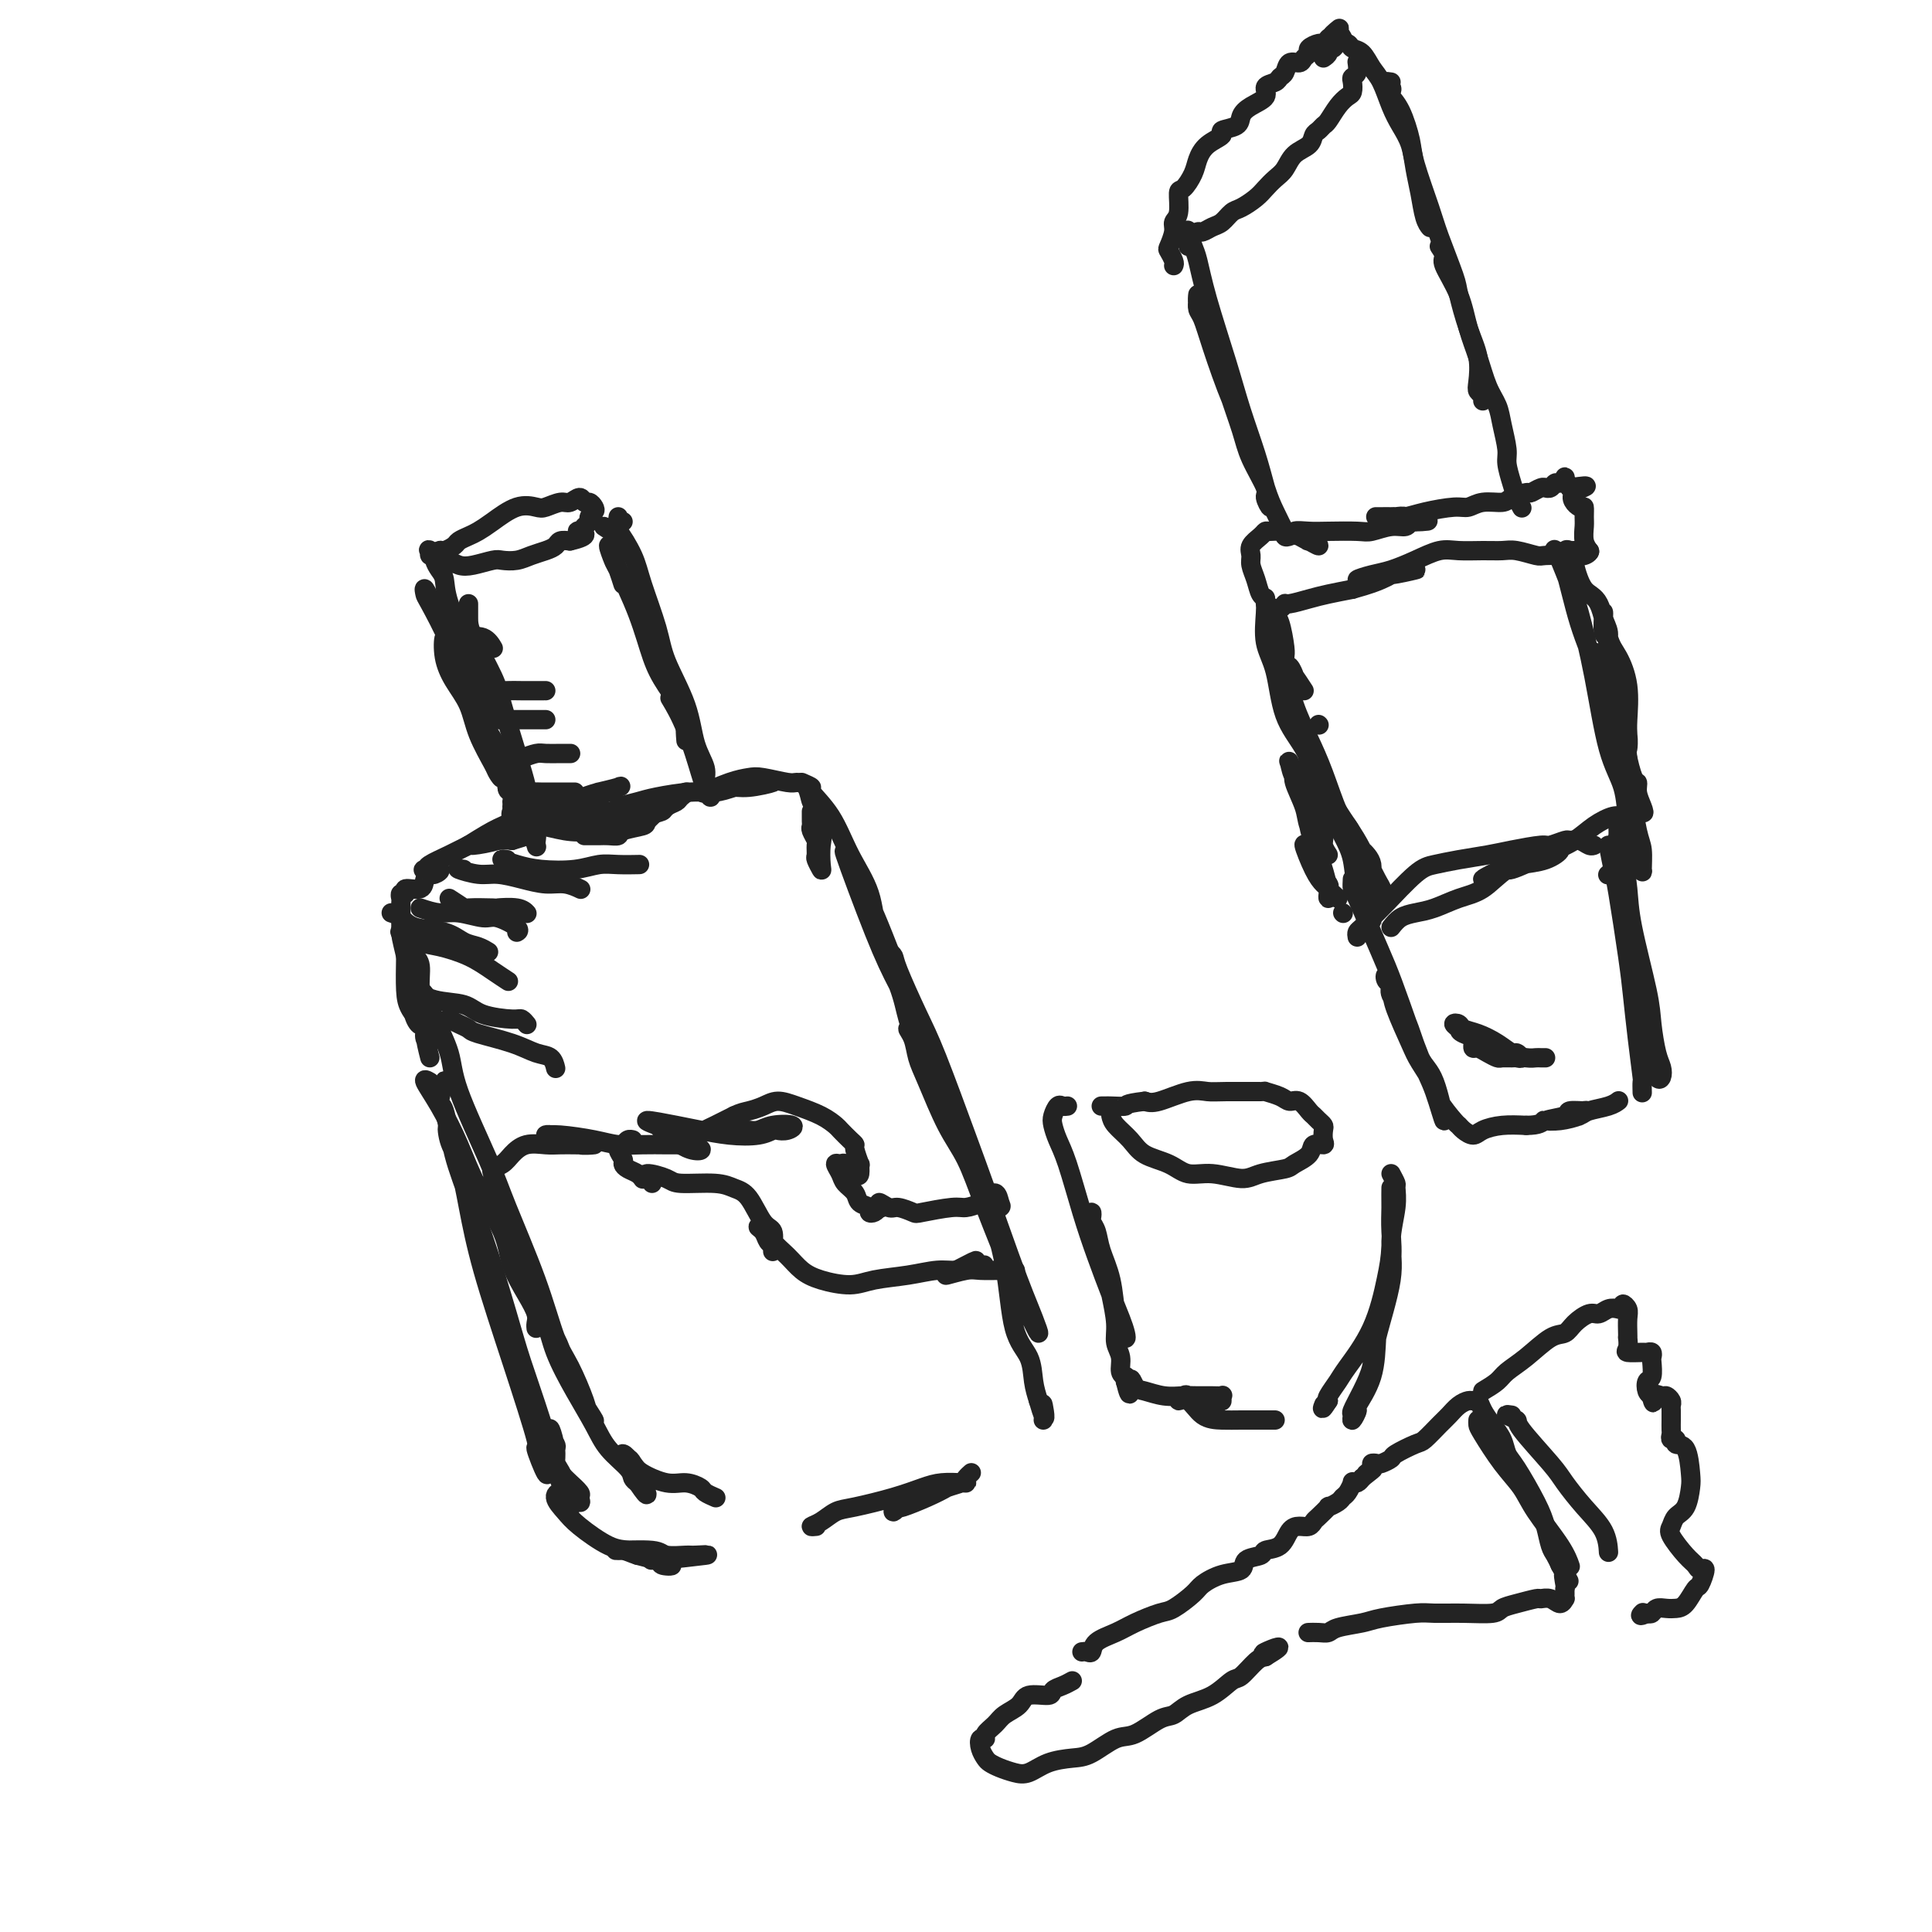 <svg viewBox='0 0 400 400' version='1.1' xmlns='http://www.w3.org/2000/svg' xmlns:xlink='http://www.w3.org/1999/xlink'><g fill='none' stroke='#232323' stroke-width='4' stroke-linecap='round' stroke-linejoin='round'><path d='M92,225c0.132,-0.874 0.265,-1.747 0,-1c-0.265,0.747 -0.926,3.116 -1,4c-0.074,0.884 0.440,0.283 1,2c0.560,1.717 1.165,5.753 2,9c0.835,3.247 1.901,5.705 4,12c2.099,6.295 5.230,16.428 7,23c1.770,6.572 2.179,9.583 3,13c0.821,3.417 2.056,7.239 3,10c0.944,2.761 1.598,4.461 2,6c0.402,1.539 0.550,2.917 0,2c-0.550,-0.917 -1.800,-4.128 -2,-5c-0.200,-0.872 0.648,0.595 0,-2c-0.648,-2.595 -2.793,-9.252 -5,-16c-2.207,-6.748 -4.474,-13.586 -6,-19c-1.526,-5.414 -2.309,-9.402 -3,-13c-0.691,-3.598 -1.289,-6.804 -2,-9c-0.711,-2.196 -1.537,-3.380 -2,-5c-0.463,-1.620 -0.565,-3.675 0,-2c0.565,1.675 1.796,7.080 3,11c1.204,3.920 2.381,6.354 4,11c1.619,4.646 3.680,11.503 5,16c1.320,4.497 1.898,6.632 3,10c1.102,3.368 2.727,7.968 4,12c1.273,4.032 2.195,7.496 3,10c0.805,2.504 1.492,4.050 2,5c0.508,0.950 0.837,1.306 1,2c0.163,0.694 0.159,1.725 0,1c-0.159,-0.725 -0.474,-3.207 -1,-5c-0.526,-1.793 -1.263,-2.896 -2,-4'/><path d='M115,303c-0.479,-2.035 -0.177,-2.624 0,-3c0.177,-0.376 0.229,-0.540 0,-1c-0.229,-0.460 -0.739,-1.218 -1,-2c-0.261,-0.782 -0.272,-1.589 0,-1c0.272,0.589 0.827,2.573 1,4c0.173,1.427 -0.037,2.298 0,3c0.037,0.702 0.321,1.234 1,2c0.679,0.766 1.754,1.766 2,2c0.246,0.234 -0.335,-0.299 0,0c0.335,0.299 1.587,1.430 2,2c0.413,0.570 -0.013,0.579 0,1c0.013,0.421 0.465,1.255 0,1c-0.465,-0.255 -1.846,-1.599 -3,-2c-1.154,-0.401 -2.079,0.140 -2,1c0.079,0.860 1.163,2.037 2,3c0.837,0.963 1.428,1.711 3,3c1.572,1.289 4.127,3.119 6,4c1.873,0.881 3.064,0.812 4,1c0.936,0.188 1.615,0.633 3,1c1.385,0.367 3.474,0.655 4,1c0.526,0.345 -0.512,0.747 0,1c0.512,0.253 2.575,0.358 2,0c-0.575,-0.358 -3.787,-1.179 -7,-2'/><path d='M132,322c-1.287,-0.386 -2.005,-0.850 -3,-1c-0.995,-0.150 -2.267,0.013 -1,0c1.267,-0.013 5.074,-0.201 7,0c1.926,0.201 1.971,0.790 3,1c1.029,0.210 3.041,0.042 4,0c0.959,-0.042 0.866,0.041 2,0c1.134,-0.041 3.494,-0.207 2,0c-1.494,0.207 -6.844,0.787 -9,1c-2.156,0.213 -1.119,0.057 -1,0c0.119,-0.057 -0.680,-0.016 -1,0c-0.320,0.016 -0.160,0.008 0,0'/><path d='M169,316c-0.576,0.057 -1.152,0.115 -1,0c0.152,-0.115 1.034,-0.401 2,-1c0.966,-0.599 2.018,-1.509 3,-2c0.982,-0.491 1.895,-0.562 4,-1c2.105,-0.438 5.403,-1.241 8,-2c2.597,-0.759 4.493,-1.472 6,-2c1.507,-0.528 2.623,-0.871 4,-1c1.377,-0.129 3.014,-0.043 4,0c0.986,0.043 1.322,0.043 1,0c-0.322,-0.043 -1.302,-0.131 -2,0c-0.698,0.131 -1.114,0.479 -2,1c-0.886,0.521 -2.241,1.216 -4,2c-1.759,0.784 -3.921,1.658 -5,2c-1.079,0.342 -1.073,0.153 -1,0c0.073,-0.153 0.214,-0.268 0,0c-0.214,0.268 -0.783,0.920 -1,1c-0.217,0.080 -0.084,-0.412 1,-1c1.084,-0.588 3.117,-1.272 5,-2c1.883,-0.728 3.615,-1.502 5,-2c1.385,-0.498 2.423,-0.721 3,-1c0.577,-0.279 0.694,-0.614 1,-1c0.306,-0.386 0.802,-0.825 1,-1c0.198,-0.175 0.099,-0.088 0,0'/><path d='M184,197c0.410,0.313 0.819,0.626 1,1c0.181,0.374 0.132,0.808 1,3c0.868,2.192 2.651,6.142 4,9c1.349,2.858 2.262,4.623 4,9c1.738,4.377 4.300,11.366 6,16c1.700,4.634 2.538,6.913 4,11c1.462,4.087 3.549,9.984 5,14c1.451,4.016 2.267,6.152 3,8c0.733,1.848 1.382,3.407 2,5c0.618,1.593 1.205,3.218 1,3c-0.205,-0.218 -1.201,-2.280 -2,-4c-0.799,-1.720 -1.400,-3.100 -3,-7c-1.600,-3.900 -4.197,-10.321 -6,-15c-1.803,-4.679 -2.811,-7.616 -4,-10c-1.189,-2.384 -2.559,-4.213 -4,-7c-1.441,-2.787 -2.953,-6.531 -4,-9c-1.047,-2.469 -1.629,-3.663 -2,-5c-0.371,-1.337 -0.532,-2.816 -1,-4c-0.468,-1.184 -1.242,-2.074 -1,-2c0.242,0.074 1.502,1.112 2,2c0.498,0.888 0.235,1.627 1,3c0.765,1.373 2.560,3.382 4,6c1.440,2.618 2.526,5.847 4,10c1.474,4.153 3.337,9.230 5,14c1.663,4.770 3.128,9.234 4,14c0.872,4.766 1.151,9.834 2,13c0.849,3.166 2.267,4.429 3,6c0.733,1.571 0.781,3.449 1,5c0.219,1.551 0.610,2.776 1,4'/><path d='M215,290c1.928,6.619 1.249,2.166 1,1c-0.249,-1.166 -0.067,0.955 0,2c0.067,1.045 0.019,1.013 0,1c-0.019,-0.013 -0.010,-0.006 0,0'/><path d='M89,219c-0.455,-1.775 -0.910,-3.550 -1,-5c-0.090,-1.450 0.186,-2.574 0,-4c-0.186,-1.426 -0.835,-3.154 -1,-5c-0.165,-1.846 0.152,-3.811 0,-5c-0.152,-1.189 -0.773,-1.603 -1,-2c-0.227,-0.397 -0.058,-0.779 0,-1c0.058,-0.221 0.006,-0.281 0,0c-0.006,0.281 0.036,0.904 0,2c-0.036,1.096 -0.149,2.665 0,4c0.149,1.335 0.558,2.437 1,4c0.442,1.563 0.915,3.586 1,5c0.085,1.414 -0.218,2.220 0,3c0.218,0.780 0.959,1.534 1,1c0.041,-0.534 -0.617,-2.357 -1,-4c-0.383,-1.643 -0.491,-3.105 -1,-5c-0.509,-1.895 -1.419,-4.224 -2,-6c-0.581,-1.776 -0.833,-2.998 -1,-4c-0.167,-1.002 -0.249,-1.783 0,-1c0.249,0.783 0.831,3.129 1,5c0.169,1.871 -0.074,3.266 0,5c0.074,1.734 0.465,3.807 1,5c0.535,1.193 1.216,1.505 1,1c-0.216,-0.505 -1.327,-1.828 -2,-3c-0.673,-1.172 -0.906,-2.192 -1,-4c-0.094,-1.808 -0.047,-4.404 0,-7'/><path d='M84,198c-1.000,-4.208 -1.000,-4.226 -1,-5c-0.000,-0.774 -0.001,-2.302 0,-3c0.001,-0.698 0.005,-0.564 0,-1c-0.005,-0.436 -0.018,-1.442 0,-2c0.018,-0.558 0.068,-0.670 0,-1c-0.068,-0.330 -0.254,-0.880 0,-1c0.254,-0.120 0.947,0.188 1,0c0.053,-0.188 -0.534,-0.872 0,-1c0.534,-0.128 2.188,0.302 3,0c0.812,-0.302 0.781,-1.335 1,-2c0.219,-0.665 0.689,-0.962 1,-1c0.311,-0.038 0.462,0.184 1,0c0.538,-0.184 1.461,-0.773 1,-1c-0.461,-0.227 -2.308,-0.093 -3,0c-0.692,0.093 -0.228,0.145 0,0c0.228,-0.145 0.222,-0.486 1,-1c0.778,-0.514 2.340,-1.199 4,-2c1.660,-0.801 3.416,-1.717 4,-2c0.584,-0.283 -0.006,0.067 1,0c1.006,-0.067 3.607,-0.551 5,-1c1.393,-0.449 1.580,-0.863 2,-1c0.420,-0.137 1.075,0.001 2,0c0.925,-0.001 2.122,-0.143 2,0c-0.122,0.143 -1.561,0.572 -3,1'/><path d='M106,174c0.528,-0.162 -2.652,-0.068 -4,0c-1.348,0.068 -0.866,0.108 -1,0c-0.134,-0.108 -0.885,-0.366 -2,0c-1.115,0.366 -2.593,1.357 -2,1c0.593,-0.357 3.258,-2.060 5,-3c1.742,-0.940 2.563,-1.116 4,-2c1.437,-0.884 3.492,-2.475 5,-3c1.508,-0.525 2.470,0.018 4,0c1.530,-0.018 3.628,-0.597 5,-1c1.372,-0.403 2.018,-0.631 3,-1c0.982,-0.369 2.300,-0.880 3,-1c0.700,-0.120 0.783,0.149 1,0c0.217,-0.149 0.570,-0.717 1,-1c0.430,-0.283 0.939,-0.283 0,0c-0.939,0.283 -3.326,0.847 -4,1c-0.674,0.153 0.367,-0.106 0,0c-0.367,0.106 -2.140,0.578 -3,1c-0.860,0.422 -0.808,0.793 -1,1c-0.192,0.207 -0.629,0.248 0,0c0.629,-0.248 2.322,-0.785 3,-1c0.678,-0.215 0.339,-0.107 0,0'/><path d='M128,167c1.416,-0.341 2.832,-0.683 4,-1c1.168,-0.317 2.089,-0.611 4,-1c1.911,-0.389 4.814,-0.875 7,-1c2.186,-0.125 3.655,0.109 5,0c1.345,-0.109 2.565,-0.561 4,-1c1.435,-0.439 3.083,-0.865 4,-1c0.917,-0.135 1.101,0.020 2,0c0.899,-0.020 2.511,-0.216 2,0c-0.511,0.216 -3.146,0.844 -5,1c-1.854,0.156 -2.926,-0.161 -4,0c-1.074,0.161 -2.149,0.800 -3,1c-0.851,0.200 -1.479,-0.038 -2,0c-0.521,0.038 -0.935,0.354 0,0c0.935,-0.354 3.219,-1.377 5,-2c1.781,-0.623 3.058,-0.846 4,-1c0.942,-0.154 1.548,-0.240 3,0c1.452,0.240 3.751,0.808 5,1c1.249,0.192 1.448,0.010 2,0c0.552,-0.010 1.457,0.152 2,1c0.543,0.848 0.723,2.382 1,3c0.277,0.618 0.651,0.319 1,1c0.349,0.681 0.675,2.340 1,4'/><path d='M170,171c0.468,1.925 0.140,2.738 0,4c-0.140,1.262 -0.090,2.972 0,4c0.090,1.028 0.221,1.373 0,1c-0.221,-0.373 -0.795,-1.466 -1,-2c-0.205,-0.534 -0.041,-0.510 0,-1c0.041,-0.490 -0.042,-1.493 0,-2c0.042,-0.507 0.207,-0.517 0,-1c-0.207,-0.483 -0.788,-1.440 -1,-2c-0.212,-0.560 -0.057,-0.725 0,-1c0.057,-0.275 0.015,-0.661 0,-1c-0.015,-0.339 -0.004,-0.630 0,-1c0.004,-0.370 0.001,-0.820 0,-1c-0.001,-0.180 -0.001,-0.090 0,0'/><path d='M166,162c0.942,0.410 1.885,0.819 2,1c0.115,0.181 -0.596,0.133 0,1c0.596,0.867 2.499,2.649 4,5c1.501,2.351 2.600,5.271 4,8c1.400,2.729 3.100,5.267 4,8c0.900,2.733 1.002,5.663 2,9c0.998,3.337 2.894,7.082 4,10c1.106,2.918 1.421,5.007 2,7c0.579,1.993 1.420,3.888 2,5c0.580,1.112 0.898,1.439 1,2c0.102,0.561 -0.014,1.355 0,1c0.014,-0.355 0.156,-1.857 0,-3c-0.156,-1.143 -0.610,-1.925 -1,-3c-0.390,-1.075 -0.716,-2.443 -2,-6c-1.284,-3.557 -3.527,-9.305 -5,-13c-1.473,-3.695 -2.177,-5.339 -3,-7c-0.823,-1.661 -1.765,-3.339 -3,-6c-1.235,-2.661 -2.765,-6.305 -2,-4c0.765,2.305 3.823,10.558 6,16c2.177,5.442 3.473,8.074 5,11c1.527,2.926 3.286,6.145 5,10c1.714,3.855 3.385,8.346 4,10c0.615,1.654 0.176,0.473 0,0c-0.176,-0.473 -0.088,-0.236 0,0'/><path d='M106,170c-0.174,-0.896 -0.347,-1.792 0,-2c0.347,-0.208 1.215,0.271 2,1c0.785,0.729 1.486,1.708 2,2c0.514,0.292 0.839,-0.102 2,0c1.161,0.102 3.157,0.700 5,1c1.843,0.300 3.534,0.302 5,0c1.466,-0.302 2.706,-0.907 4,-1c1.294,-0.093 2.641,0.326 4,0c1.359,-0.326 2.730,-1.396 4,-2c1.270,-0.604 2.439,-0.742 3,-1c0.561,-0.258 0.514,-0.637 1,-1c0.486,-0.363 1.504,-0.710 2,-1c0.496,-0.290 0.469,-0.524 1,-1c0.531,-0.476 1.621,-1.196 1,-1c-0.621,0.196 -2.954,1.306 -4,2c-1.046,0.694 -0.804,0.970 -1,1c-0.196,0.030 -0.828,-0.188 -2,0c-1.172,0.188 -2.882,0.782 -4,1c-1.118,0.218 -1.642,0.061 -3,0c-1.358,-0.061 -3.550,-0.027 -5,0c-1.450,0.027 -2.160,0.046 -3,0c-0.840,-0.046 -1.812,-0.156 -3,0c-1.188,0.156 -2.594,0.578 -4,1'/><path d='M113,169c-4.652,1.016 -1.783,1.056 -1,1c0.783,-0.056 -0.520,-0.207 -1,0c-0.480,0.207 -0.137,0.774 0,1c0.137,0.226 0.069,0.113 0,0'/><path d='M121,173c0.241,-0.002 0.481,-0.003 1,0c0.519,0.003 1.316,0.012 2,0c0.684,-0.012 1.253,-0.044 2,0c0.747,0.044 1.671,0.163 2,0c0.329,-0.163 0.063,-0.608 1,-1c0.937,-0.392 3.077,-0.731 4,-1c0.923,-0.269 0.628,-0.467 1,-1c0.372,-0.533 1.410,-1.400 2,-2c0.590,-0.600 0.733,-0.931 1,-1c0.267,-0.069 0.659,0.126 1,0c0.341,-0.126 0.630,-0.572 1,-1c0.370,-0.428 0.820,-0.836 1,-1c0.180,-0.164 0.090,-0.082 0,0'/><path d='M106,167c0.000,0.000 0.100,0.100 0.1,0.1'/><path d='M106,166c0.193,-0.966 0.386,-1.932 0,-3c-0.386,-1.068 -1.350,-2.238 -2,-4c-0.650,-1.762 -0.987,-4.115 -2,-6c-1.013,-1.885 -2.704,-3.303 -4,-6c-1.296,-2.697 -2.199,-6.673 -3,-9c-0.801,-2.327 -1.501,-3.005 -2,-4c-0.499,-0.995 -0.798,-2.306 -1,-2c-0.202,0.306 -0.306,2.229 0,4c0.306,1.771 1.023,3.391 2,5c0.977,1.609 2.214,3.209 3,5c0.786,1.791 1.121,3.773 2,6c0.879,2.227 2.301,4.699 3,6c0.699,1.301 0.676,1.431 1,2c0.324,0.569 0.995,1.575 1,1c0.005,-0.575 -0.658,-2.733 -1,-3c-0.342,-0.267 -0.365,1.357 -1,0c-0.635,-1.357 -1.883,-5.697 -3,-9c-1.117,-3.303 -2.105,-5.571 -3,-8c-0.895,-2.429 -1.699,-5.018 -3,-8c-1.301,-2.982 -3.101,-6.357 -4,-8c-0.899,-1.643 -0.897,-1.556 -1,-2c-0.103,-0.444 -0.309,-1.420 0,-1c0.309,0.420 1.134,2.236 2,4c0.866,1.764 1.771,3.475 3,6c1.229,2.525 2.780,5.864 4,8c1.220,2.136 2.110,3.068 3,4'/><path d='M100,144c1.788,3.622 0.258,1.677 0,1c-0.258,-0.677 0.755,-0.086 1,0c0.245,0.086 -0.277,-0.333 -1,-2c-0.723,-1.667 -1.648,-4.583 -3,-8c-1.352,-3.417 -3.132,-7.336 -4,-10c-0.868,-2.664 -0.825,-4.072 -1,-5c-0.175,-0.928 -0.568,-1.377 -1,-2c-0.432,-0.623 -0.903,-1.422 -1,-2c-0.097,-0.578 0.180,-0.937 0,-1c-0.180,-0.063 -0.818,0.169 -1,0c-0.182,-0.169 0.093,-0.740 0,-1c-0.093,-0.260 -0.555,-0.210 0,0c0.555,0.210 2.128,0.579 3,1c0.872,0.421 1.042,0.894 1,1c-0.042,0.106 -0.297,-0.154 0,0c0.297,0.154 1.146,0.721 2,1c0.854,0.279 1.712,0.268 3,0c1.288,-0.268 3.006,-0.793 4,-1c0.994,-0.207 1.264,-0.097 2,0c0.736,0.097 1.937,0.180 3,0c1.063,-0.180 1.989,-0.623 3,-1c1.011,-0.377 2.106,-0.689 3,-1c0.894,-0.311 1.587,-0.622 2,-1c0.413,-0.378 0.547,-0.822 1,-1c0.453,-0.178 1.227,-0.089 2,0'/><path d='M118,112c4.796,-1.085 2.787,-1.796 2,-2c-0.787,-0.204 -0.351,0.100 0,0c0.351,-0.100 0.617,-0.604 1,-1c0.383,-0.396 0.884,-0.685 1,-1c0.116,-0.315 -0.154,-0.658 0,-1c0.154,-0.342 0.733,-0.685 1,-1c0.267,-0.315 0.223,-0.602 0,-1c-0.223,-0.398 -0.625,-0.906 -1,-1c-0.375,-0.094 -0.723,0.227 -1,0c-0.277,-0.227 -0.481,-1.002 -1,-1c-0.519,0.002 -1.351,0.783 -2,1c-0.649,0.217 -1.115,-0.128 -2,0c-0.885,0.128 -2.191,0.731 -3,1c-0.809,0.269 -1.123,0.205 -2,0c-0.877,-0.205 -2.319,-0.549 -4,0c-1.681,0.549 -3.601,1.992 -5,3c-1.399,1.008 -2.277,1.581 -3,2c-0.723,0.419 -1.293,0.686 -2,1c-0.707,0.314 -1.552,0.676 -2,1c-0.448,0.324 -0.498,0.609 -1,1c-0.502,0.391 -1.454,0.888 -2,1c-0.546,0.112 -0.685,-0.162 -1,0c-0.315,0.162 -0.804,0.761 -1,1c-0.196,0.239 -0.098,0.120 0,0'/><path d='M129,108c-0.422,0.111 -0.844,0.222 -1,0c-0.156,-0.222 -0.044,-0.778 0,-1c0.044,-0.222 0.022,-0.111 0,0'/><path d='M125,109c0.813,0.542 1.626,1.084 2,1c0.374,-0.084 0.311,-0.796 1,0c0.689,0.796 2.132,3.098 3,5c0.868,1.902 1.163,3.404 2,6c0.837,2.596 2.218,6.288 3,9c0.782,2.712 0.965,4.445 2,7c1.035,2.555 2.922,5.930 4,9c1.078,3.070 1.347,5.833 2,8c0.653,2.167 1.688,3.737 2,5c0.312,1.263 -0.100,2.219 0,3c0.100,0.781 0.712,1.386 1,2c0.288,0.614 0.252,1.235 0,1c-0.252,-0.235 -0.719,-1.328 -1,-2c-0.281,-0.672 -0.374,-0.922 -1,-3c-0.626,-2.078 -1.784,-5.982 -3,-9c-1.216,-3.018 -2.490,-5.148 -3,-6c-0.510,-0.852 -0.255,-0.426 0,0'/><path d='M129,121c-0.299,-0.944 -0.598,-1.888 -1,-3c-0.402,-1.112 -0.906,-2.392 -1,-3c-0.094,-0.608 0.222,-0.543 0,-1c-0.222,-0.457 -0.982,-1.435 -1,-1c-0.018,0.435 0.706,2.284 1,3c0.294,0.716 0.157,0.301 1,2c0.843,1.699 2.667,5.514 4,9c1.333,3.486 2.175,6.644 3,9c0.825,2.356 1.633,3.910 3,6c1.367,2.090 3.294,4.715 4,6c0.706,1.285 0.190,1.231 0,2c-0.190,0.769 -0.054,2.363 0,3c0.054,0.637 0.027,0.319 0,0'/><path d='M97,125c-0.003,1.027 -0.005,2.055 0,3c0.005,0.945 0.019,1.809 1,4c0.981,2.191 2.931,5.709 4,8c1.069,2.291 1.257,3.355 2,6c0.743,2.645 2.042,6.869 3,10c0.958,3.131 1.577,5.168 2,7c0.423,1.832 0.650,3.460 1,5c0.350,1.540 0.823,2.992 1,4c0.177,1.008 0.058,1.572 0,2c-0.058,0.428 -0.057,0.718 0,1c0.057,0.282 0.169,0.554 0,0c-0.169,-0.554 -0.619,-1.934 -1,-3c-0.381,-1.066 -0.695,-1.818 -1,-3c-0.305,-1.182 -0.603,-2.793 -1,-4c-0.397,-1.207 -0.892,-2.009 -1,-3c-0.108,-0.991 0.172,-2.172 0,-3c-0.172,-0.828 -0.795,-1.305 -1,-1c-0.205,0.305 0.010,1.392 0,2c-0.010,0.608 -0.245,0.737 0,2c0.245,1.263 0.969,3.659 2,5c1.031,1.341 2.368,1.626 3,2c0.632,0.374 0.558,0.836 1,1c0.442,0.164 1.400,0.030 3,0c1.600,-0.030 3.841,0.043 5,0c1.159,-0.043 1.235,-0.204 2,0c0.765,0.204 2.219,0.773 3,1c0.781,0.227 0.891,0.114 1,0'/><path d='M126,171c2.500,0.333 1.250,0.167 0,0'/><path d='M105,163c0.000,0.000 0.100,0.100 0.1,0.1'/><path d='M105,163c0.012,0.423 0.024,0.845 1,1c0.976,0.155 2.917,0.041 4,0c1.083,-0.041 1.310,-0.011 2,0c0.690,0.011 1.845,0.003 3,0c1.155,-0.003 2.311,-0.001 3,0c0.689,0.001 0.911,0.000 1,0c0.089,-0.000 0.044,-0.000 0,0'/><path d='M108,157c1.116,-0.423 2.233,-0.845 3,-1c0.767,-0.155 1.185,-0.041 2,0c0.815,0.041 2.027,0.011 3,0c0.973,-0.011 1.707,-0.003 2,0c0.293,0.003 0.147,0.002 0,0'/><path d='M100,149c1.610,0.000 3.220,0.000 4,0c0.780,0.000 0.731,0.000 2,0c1.269,0.000 3.856,0.000 5,0c1.144,0.000 0.847,0.000 1,0c0.153,0.000 0.758,0.000 1,0c0.242,0.000 0.121,0.000 0,0'/><path d='M100,142c0.566,0.423 1.132,0.845 2,1c0.868,0.155 2.036,0.041 3,0c0.964,-0.041 1.722,-0.011 3,0c1.278,0.011 3.075,0.003 4,0c0.925,-0.003 0.979,-0.001 1,0c0.021,0.001 0.011,0.000 0,0'/><path d='M98,132c-0.702,0.060 -1.405,0.119 -1,0c0.405,-0.119 1.917,-0.417 3,0c1.083,0.417 1.738,1.548 2,2c0.262,0.452 0.131,0.226 0,0'/><path d='M89,224c-0.663,-0.380 -1.327,-0.761 -1,0c0.327,0.761 1.644,2.662 3,5c1.356,2.338 2.751,5.111 4,8c1.249,2.889 2.353,5.894 4,9c1.647,3.106 3.839,6.313 5,9c1.161,2.687 1.292,4.853 2,7c0.708,2.147 1.994,4.274 3,6c1.006,1.726 1.734,3.050 2,4c0.266,0.950 0.072,1.525 0,2c-0.072,0.475 -0.020,0.850 0,1c0.020,0.150 0.010,0.075 0,0'/><path d='M88,206c0.523,1.464 1.046,2.928 2,5c0.954,2.072 2.338,4.751 3,7c0.662,2.249 0.603,4.068 2,8c1.397,3.932 4.249,9.976 6,14c1.751,4.024 2.399,6.026 4,10c1.601,3.974 4.154,9.918 6,15c1.846,5.082 2.984,9.302 4,12c1.016,2.698 1.910,3.873 3,6c1.090,2.127 2.377,5.206 3,7c0.623,1.794 0.583,2.302 1,3c0.417,0.698 1.293,1.585 1,1c-0.293,-0.585 -1.753,-2.642 -3,-5c-1.247,-2.358 -2.281,-5.015 -3,-7c-0.719,-1.985 -1.123,-3.297 -2,-5c-0.877,-1.703 -2.229,-3.798 -3,-5c-0.771,-1.202 -0.962,-1.511 -1,-2c-0.038,-0.489 0.078,-1.158 0,-1c-0.078,0.158 -0.351,1.143 0,2c0.351,0.857 1.327,1.586 2,3c0.673,1.414 1.042,3.513 2,6c0.958,2.487 2.505,5.363 4,8c1.495,2.637 2.939,5.035 4,7c1.061,1.965 1.738,3.496 3,5c1.262,1.504 3.109,2.982 4,4c0.891,1.018 0.826,1.577 1,2c0.174,0.423 0.587,0.712 1,1'/><path d='M132,307c2.965,4.402 1.879,1.906 1,0c-0.879,-1.906 -1.549,-3.223 -2,-4c-0.451,-0.777 -0.681,-1.016 -1,-1c-0.319,0.016 -0.725,0.285 -1,0c-0.275,-0.285 -0.419,-1.125 0,-1c0.419,0.125 1.401,1.213 2,2c0.599,0.787 0.814,1.271 2,2c1.186,0.729 3.345,1.702 5,2c1.655,0.298 2.808,-0.077 4,0c1.192,0.077 2.423,0.608 3,1c0.577,0.392 0.502,0.644 1,1c0.498,0.356 1.571,0.816 2,1c0.429,0.184 0.215,0.092 0,0'/><path d='M102,250c0.000,-0.356 0.001,-0.711 0,-1c-0.001,-0.289 -0.002,-0.511 0,-1c0.002,-0.489 0.007,-1.243 0,-2c-0.007,-0.757 -0.024,-1.515 0,-2c0.024,-0.485 0.091,-0.698 0,-1c-0.091,-0.302 -0.341,-0.694 0,-1c0.341,-0.306 1.273,-0.527 2,-1c0.727,-0.473 1.248,-1.199 2,-2c0.752,-0.801 1.733,-1.679 3,-2c1.267,-0.321 2.820,-0.086 4,0c1.180,0.086 1.989,0.024 3,0c1.011,-0.024 2.225,-0.010 3,0c0.775,0.010 1.112,0.017 2,0c0.888,-0.017 2.326,-0.056 2,0c-0.326,0.056 -2.415,0.207 -3,0c-0.585,-0.207 0.336,-0.773 0,-1c-0.336,-0.227 -1.927,-0.114 -3,0c-1.073,0.114 -1.628,0.229 -2,0c-0.372,-0.229 -0.562,-0.804 -1,-1c-0.438,-0.196 -1.126,-0.014 -1,0c0.126,0.014 1.065,-0.140 3,0c1.935,0.140 4.867,0.573 7,1c2.133,0.427 3.469,0.846 5,1c1.531,0.154 3.258,0.041 5,0c1.742,-0.041 3.498,-0.012 5,0c1.502,0.012 2.751,0.006 4,0'/><path d='M142,237c4.921,0.768 3.222,1.687 1,1c-2.222,-0.687 -4.967,-2.980 -6,-4c-1.033,-1.020 -0.354,-0.767 -1,-1c-0.646,-0.233 -2.616,-0.951 -2,-1c0.616,-0.049 3.818,0.572 6,1c2.182,0.428 3.343,0.665 5,1c1.657,0.335 3.809,0.770 6,1c2.191,0.230 4.423,0.254 6,0c1.577,-0.254 2.501,-0.787 3,-1c0.499,-0.213 0.573,-0.106 1,0c0.427,0.106 1.207,0.210 2,0c0.793,-0.210 1.598,-0.736 1,-1c-0.598,-0.264 -2.601,-0.267 -4,0c-1.399,0.267 -2.195,0.804 -3,1c-0.805,0.196 -1.619,0.052 -2,0c-0.381,-0.052 -0.327,-0.013 -1,0c-0.673,0.013 -2.071,0.001 -3,0c-0.929,-0.001 -1.390,0.008 -2,0c-0.610,-0.008 -1.370,-0.033 -2,0c-0.630,0.033 -1.131,0.124 -1,0c0.131,-0.124 0.895,-0.464 2,-1c1.105,-0.536 2.553,-1.268 4,-2'/><path d='M152,231c1.307,-0.649 2.075,-0.771 3,-1c0.925,-0.229 2.006,-0.566 3,-1c0.994,-0.434 1.900,-0.966 3,-1c1.100,-0.034 2.392,0.428 4,1c1.608,0.572 3.531,1.253 5,2c1.469,0.747 2.484,1.560 3,2c0.516,0.440 0.534,0.508 1,1c0.466,0.492 1.378,1.408 2,2c0.622,0.592 0.952,0.859 1,1c0.048,0.141 -0.185,0.155 0,1c0.185,0.845 0.789,2.520 1,3c0.211,0.480 0.030,-0.235 0,0c-0.030,0.235 0.093,1.420 0,2c-0.093,0.580 -0.400,0.554 -1,0c-0.600,-0.554 -1.494,-1.635 -2,-2c-0.506,-0.365 -0.626,-0.015 -1,0c-0.374,0.015 -1.002,-0.304 -1,0c0.002,0.304 0.635,1.233 1,2c0.365,0.767 0.461,1.372 1,2c0.539,0.628 1.520,1.279 2,2c0.480,0.721 0.457,1.511 1,2c0.543,0.489 1.651,0.678 2,1c0.349,0.322 -0.060,0.779 0,1c0.060,0.221 0.589,0.206 1,0c0.411,-0.206 0.706,-0.603 1,-1'/><path d='M182,250c0.982,0.482 -0.064,-0.812 0,-1c0.064,-0.188 1.239,0.730 2,1c0.761,0.270 1.109,-0.109 2,0c0.891,0.109 2.326,0.706 3,1c0.674,0.294 0.587,0.285 2,0c1.413,-0.285 4.324,-0.845 6,-1c1.676,-0.155 2.116,0.097 3,0c0.884,-0.097 2.212,-0.541 3,-1c0.788,-0.459 1.036,-0.933 1,-1c-0.036,-0.067 -0.357,0.272 0,0c0.357,-0.272 1.392,-1.155 2,-1c0.608,0.155 0.790,1.348 1,2c0.210,0.652 0.448,0.762 0,1c-0.448,0.238 -1.582,0.602 -2,1c-0.418,0.398 -0.119,0.828 0,1c0.119,0.172 0.060,0.086 0,0'/><path d='M135,245c0.084,-0.459 0.167,-0.918 0,-1c-0.167,-0.082 -0.586,0.212 -1,0c-0.414,-0.212 -0.824,-0.929 0,-1c0.824,-0.071 2.881,0.506 4,1c1.119,0.494 1.300,0.906 3,1c1.700,0.094 4.918,-0.132 7,0c2.082,0.132 3.027,0.620 4,1c0.973,0.380 1.974,0.652 3,2c1.026,1.348 2.079,3.774 3,5c0.921,1.226 1.712,1.254 2,2c0.288,0.746 0.074,2.212 0,3c-0.074,0.788 -0.008,0.898 0,1c0.008,0.102 -0.042,0.195 0,0c0.042,-0.195 0.176,-0.677 0,-1c-0.176,-0.323 -0.662,-0.488 -1,-1c-0.338,-0.512 -0.526,-1.372 -1,-2c-0.474,-0.628 -1.232,-1.024 -1,-1c0.232,0.024 1.456,0.468 2,1c0.544,0.532 0.410,1.152 1,2c0.590,0.848 1.905,1.923 3,3c1.095,1.077 1.971,2.156 3,3c1.029,0.844 2.210,1.452 4,2c1.790,0.548 4.187,1.037 6,1c1.813,-0.037 3.041,-0.601 5,-1c1.959,-0.399 4.649,-0.633 7,-1c2.351,-0.367 4.364,-0.868 6,-1c1.636,-0.132 2.896,0.105 4,0c1.104,-0.105 2.052,-0.553 3,-1'/><path d='M201,262c4.970,-0.376 1.895,0.183 1,0c-0.895,-0.183 0.391,-1.107 0,-1c-0.391,0.107 -2.458,1.244 -4,2c-1.542,0.756 -2.559,1.131 -2,1c0.559,-0.131 2.693,-0.767 4,-1c1.307,-0.233 1.787,-0.062 3,0c1.213,0.062 3.160,0.017 4,0c0.840,-0.017 0.572,-0.005 1,0c0.428,0.005 1.551,0.001 2,0c0.449,-0.001 0.225,-0.001 0,0'/><path d='M133,244c0.061,0.090 0.123,0.180 0,0c-0.123,-0.180 -0.430,-0.629 -1,-1c-0.570,-0.371 -1.404,-0.662 -2,-1c-0.596,-0.338 -0.956,-0.721 -1,-1c-0.044,-0.279 0.226,-0.453 0,-1c-0.226,-0.547 -0.950,-1.467 -1,-2c-0.050,-0.533 0.574,-0.679 1,-1c0.426,-0.321 0.653,-0.817 1,-1c0.347,-0.183 0.813,-0.052 1,0c0.187,0.052 0.093,0.026 0,0'/><path d='M93,211c-0.169,-0.088 -0.339,-0.176 0,0c0.339,0.176 1.185,0.614 2,1c0.815,0.386 1.598,0.718 2,1c0.402,0.282 0.423,0.514 2,1c1.577,0.486 4.710,1.227 7,2c2.290,0.773 3.738,1.578 5,2c1.262,0.422 2.340,0.460 3,1c0.660,0.540 0.903,1.583 1,2c0.097,0.417 0.049,0.209 0,0'/><path d='M88,206c-0.231,-0.366 -0.463,-0.733 -1,-1c-0.537,-0.267 -1.381,-0.435 -1,0c0.381,0.435 1.986,1.475 4,2c2.014,0.525 4.438,0.537 6,1c1.562,0.463 2.261,1.378 4,2c1.739,0.622 4.518,0.950 6,1c1.482,0.050 1.668,-0.179 2,0c0.332,0.179 0.809,0.765 1,1c0.191,0.235 0.095,0.117 0,0'/><path d='M84,194c-0.794,-0.630 -1.588,-1.259 -1,-1c0.588,0.259 2.557,1.408 4,2c1.443,0.592 2.359,0.628 4,1c1.641,0.372 4.007,1.079 6,2c1.993,0.921 3.614,2.056 5,3c1.386,0.944 2.539,1.698 3,2c0.461,0.302 0.231,0.151 0,0'/><path d='M81,189c0.660,0.212 1.321,0.424 2,1c0.679,0.576 1.377,1.517 3,2c1.623,0.483 4.173,0.508 6,1c1.827,0.492 2.933,1.452 4,2c1.067,0.548 2.095,0.686 3,1c0.905,0.314 1.687,0.804 2,1c0.313,0.196 0.156,0.098 0,0'/><path d='M87,188c1.374,0.457 2.747,0.914 4,1c1.253,0.086 2.385,-0.197 4,0c1.615,0.197 3.715,0.876 5,1c1.285,0.124 1.757,-0.307 3,0c1.243,0.307 3.258,1.352 4,2c0.742,0.648 0.212,0.899 0,1c-0.212,0.101 -0.106,0.050 0,0'/><path d='M93,186c1.306,0.845 2.612,1.689 3,2c0.388,0.311 -0.141,0.087 1,0c1.141,-0.087 3.952,-0.037 5,0c1.048,0.037 0.332,0.061 1,0c0.668,-0.061 2.718,-0.209 4,0c1.282,0.209 1.795,0.774 2,1c0.205,0.226 0.103,0.113 0,0'/><path d='M96,180c-0.786,-0.119 -1.572,-0.238 -1,0c0.572,0.238 2.501,0.833 4,1c1.499,0.167 2.567,-0.095 4,0c1.433,0.095 3.232,0.547 5,1c1.768,0.453 3.507,0.906 5,1c1.493,0.094 2.740,-0.171 4,0c1.260,0.171 2.531,0.777 3,1c0.469,0.223 0.134,0.064 0,0c-0.134,-0.064 -0.067,-0.032 0,0'/><path d='M105,178c-0.658,-0.085 -1.317,-0.170 -1,0c0.317,0.170 1.609,0.596 3,1c1.391,0.404 2.881,0.788 5,1c2.119,0.212 4.866,0.253 7,0c2.134,-0.253 3.654,-0.800 5,-1c1.346,-0.200 2.516,-0.054 4,0c1.484,0.054 3.281,0.015 4,0c0.719,-0.015 0.359,-0.008 0,0'/><path d='M230,231c0.140,0.585 0.280,1.170 1,2c0.720,0.830 2.021,1.906 3,3c0.979,1.094 1.637,2.207 3,3c1.363,0.793 3.429,1.267 5,2c1.571,0.733 2.645,1.724 4,2c1.355,0.276 2.991,-0.163 5,0c2.009,0.163 4.392,0.928 6,1c1.608,0.072 2.443,-0.549 4,-1c1.557,-0.451 3.836,-0.733 5,-1c1.164,-0.267 1.212,-0.518 2,-1c0.788,-0.482 2.316,-1.194 3,-2c0.684,-0.806 0.524,-1.708 1,-2c0.476,-0.292 1.589,0.024 2,0c0.411,-0.024 0.121,-0.388 0,-1c-0.121,-0.612 -0.073,-1.472 0,-2c0.073,-0.528 0.171,-0.724 0,-1c-0.171,-0.276 -0.613,-0.634 -1,-1c-0.387,-0.366 -0.721,-0.742 -1,-1c-0.279,-0.258 -0.503,-0.399 -1,-1c-0.497,-0.601 -1.265,-1.664 -2,-2c-0.735,-0.336 -1.435,0.053 -2,0c-0.565,-0.053 -0.993,-0.550 -2,-1c-1.007,-0.450 -2.591,-0.855 -3,-1c-0.409,-0.145 0.357,-0.032 -1,0c-1.357,0.032 -4.839,-0.019 -7,0c-2.161,0.019 -3.002,0.108 -4,0c-0.998,-0.108 -2.153,-0.414 -4,0c-1.847,0.414 -4.385,1.547 -6,2c-1.615,0.453 -2.308,0.227 -3,0'/><path d='M237,228c-4.603,0.536 -3.612,0.876 -4,1c-0.388,0.124 -2.156,0.033 -3,0c-0.844,-0.033 -0.766,-0.009 -1,0c-0.234,0.009 -0.781,0.003 -1,0c-0.219,-0.003 -0.109,-0.001 0,0'/><path d='M221,229c-0.338,0.049 -0.677,0.099 -1,0c-0.323,-0.099 -0.631,-0.345 -1,0c-0.369,0.345 -0.797,1.282 -1,2c-0.203,0.718 -0.179,1.217 0,2c0.179,0.783 0.513,1.850 1,3c0.487,1.150 1.128,2.383 2,5c0.872,2.617 1.974,6.616 3,10c1.026,3.384 1.974,6.152 3,9c1.026,2.848 2.128,5.776 3,8c0.872,2.224 1.512,3.743 2,5c0.488,1.257 0.822,2.253 1,3c0.178,0.747 0.198,1.246 0,1c-0.198,-0.246 -0.616,-1.238 -1,-2c-0.384,-0.762 -0.733,-1.293 -1,-3c-0.267,-1.707 -0.450,-4.589 -1,-7c-0.550,-2.411 -1.467,-4.349 -2,-6c-0.533,-1.651 -0.680,-3.014 -1,-4c-0.320,-0.986 -0.811,-1.593 -1,-2c-0.189,-0.407 -0.076,-0.613 0,-1c0.076,-0.387 0.114,-0.955 0,-1c-0.114,-0.045 -0.380,0.434 0,2c0.380,1.566 1.407,4.218 2,6c0.593,1.782 0.751,2.692 1,4c0.249,1.308 0.587,3.012 1,5c0.413,1.988 0.899,4.260 1,6c0.101,1.740 -0.183,2.949 0,4c0.183,1.051 0.834,1.945 1,3c0.166,1.055 -0.151,2.273 0,3c0.151,0.727 0.771,0.965 1,1c0.229,0.035 0.065,-0.133 0,0c-0.065,0.133 -0.033,0.566 0,1'/><path d='M233,286c1.268,5.211 0.937,1.239 1,0c0.063,-1.239 0.519,0.257 1,1c0.481,0.743 0.986,0.735 2,1c1.014,0.265 2.538,0.803 4,1c1.462,0.197 2.861,0.052 4,0c1.139,-0.052 2.018,-0.010 3,0c0.982,0.010 2.067,-0.012 3,0c0.933,0.012 1.715,0.057 2,0c0.285,-0.057 0.073,-0.215 0,0c-0.073,0.215 -0.008,0.802 0,1c0.008,0.198 -0.042,0.005 -1,0c-0.958,-0.005 -2.826,0.178 -4,0c-1.174,-0.178 -1.655,-0.717 -2,-1c-0.345,-0.283 -0.553,-0.310 -1,0c-0.447,0.310 -1.131,0.959 -1,1c0.131,0.041 1.078,-0.525 2,0c0.922,0.525 1.819,2.141 3,3c1.181,0.859 2.646,0.962 4,1c1.354,0.038 2.598,0.010 4,0c1.402,-0.010 2.964,-0.003 4,0c1.036,0.003 1.548,0.001 2,0c0.452,-0.001 0.843,-0.000 1,0c0.157,0.000 0.078,0.000 0,0'/><path d='M288,243c0.432,0.808 0.865,1.615 1,2c0.135,0.385 -0.027,0.346 0,1c0.027,0.654 0.243,2.000 0,4c-0.243,2.000 -0.946,4.652 -1,7c-0.054,2.348 0.542,4.391 0,8c-0.542,3.609 -2.222,8.783 -3,12c-0.778,3.217 -0.655,4.475 -1,6c-0.345,1.525 -1.160,3.315 -2,5c-0.840,1.685 -1.706,3.265 -2,4c-0.294,0.735 -0.016,0.626 0,1c0.016,0.374 -0.231,1.230 0,1c0.231,-0.230 0.939,-1.547 1,-2c0.061,-0.453 -0.526,-0.040 0,-1c0.526,-0.960 2.165,-3.291 3,-6c0.835,-2.709 0.865,-5.796 1,-8c0.135,-2.204 0.376,-3.525 1,-6c0.624,-2.475 1.631,-6.105 2,-9c0.369,-2.895 0.099,-5.055 0,-7c-0.099,-1.945 -0.026,-3.677 0,-5c0.026,-1.323 0.005,-2.239 0,-3c-0.005,-0.761 0.006,-1.369 0,-1c-0.006,0.369 -0.029,1.713 0,4c0.029,2.287 0.111,5.518 0,8c-0.111,2.482 -0.415,4.217 -1,7c-0.585,2.783 -1.449,6.616 -3,10c-1.551,3.384 -3.787,6.319 -5,8c-1.213,1.681 -1.404,2.106 -2,3c-0.596,0.894 -1.599,2.255 -2,3c-0.401,0.745 -0.201,0.872 0,1'/><path d='M275,290c-1.622,2.556 -1.178,1.444 -1,1c0.178,-0.444 0.089,-0.222 0,0'/><path d='M280,182c-0.042,0.786 -0.084,1.572 0,2c0.084,0.428 0.294,0.498 1,2c0.706,1.502 1.907,4.438 3,7c1.093,2.562 2.077,4.751 3,7c0.923,2.249 1.783,4.558 3,8c1.217,3.442 2.790,8.018 4,11c1.210,2.982 2.057,4.371 3,7c0.943,2.629 1.982,6.499 2,6c0.018,-0.499 -0.985,-5.366 -2,-8c-1.015,-2.634 -2.041,-3.033 -3,-5c-0.959,-1.967 -1.852,-5.500 -3,-8c-1.148,-2.500 -2.553,-3.967 -3,-5c-0.447,-1.033 0.063,-1.631 0,-2c-0.063,-0.369 -0.700,-0.510 -1,-1c-0.300,-0.490 -0.262,-1.330 0,-1c0.262,0.330 0.747,1.828 1,3c0.253,1.172 0.275,2.016 1,4c0.725,1.984 2.152,5.106 3,7c0.848,1.894 1.116,2.559 2,4c0.884,1.441 2.382,3.657 3,5c0.618,1.343 0.354,1.815 1,3c0.646,1.185 2.202,3.085 3,4c0.798,0.915 0.838,0.844 1,1c0.162,0.156 0.447,0.539 1,1c0.553,0.461 1.375,1.000 2,1c0.625,0.000 1.053,-0.538 2,-1c0.947,-0.462 2.413,-0.846 4,-1c1.587,-0.154 3.293,-0.077 5,0'/><path d='M316,233c2.987,-0.028 2.955,-0.597 4,-1c1.045,-0.403 3.166,-0.640 4,-1c0.834,-0.360 0.379,-0.842 1,-1c0.621,-0.158 2.318,0.009 3,0c0.682,-0.009 0.349,-0.195 0,0c-0.349,0.195 -0.713,0.770 -1,1c-0.287,0.230 -0.496,0.114 -1,0c-0.504,-0.114 -1.305,-0.226 -2,0c-0.695,0.226 -1.286,0.790 -2,1c-0.714,0.210 -1.550,0.067 -2,0c-0.450,-0.067 -0.514,-0.059 0,0c0.514,0.059 1.605,0.170 3,0c1.395,-0.170 3.092,-0.620 4,-1c0.908,-0.380 1.027,-0.689 2,-1c0.973,-0.311 2.800,-0.622 4,-1c1.200,-0.378 1.771,-0.822 2,-1c0.229,-0.178 0.114,-0.089 0,0'/><path d='M335,171c0.023,0.815 0.046,1.631 0,2c-0.046,0.369 -0.159,0.293 0,1c0.159,0.707 0.592,2.199 1,4c0.408,1.801 0.792,3.910 1,6c0.208,2.090 0.241,4.159 1,8c0.759,3.841 2.242,9.453 3,13c0.758,3.547 0.789,5.030 1,7c0.211,1.970 0.603,4.426 1,6c0.397,1.574 0.800,2.264 1,3c0.200,0.736 0.197,1.518 0,2c-0.197,0.482 -0.589,0.665 -1,0c-0.411,-0.665 -0.841,-2.179 -1,-3c-0.159,-0.821 -0.045,-0.949 0,-1c0.045,-0.051 0.023,-0.026 0,0'/><path d='M333,175c0.364,1.891 0.727,3.783 1,5c0.273,1.217 0.455,1.760 1,5c0.545,3.240 1.452,9.178 2,13c0.548,3.822 0.735,5.529 1,8c0.265,2.471 0.607,5.706 1,9c0.393,3.294 0.837,6.646 1,8c0.163,1.354 0.044,0.711 0,1c-0.044,0.289 -0.013,1.511 0,2c0.013,0.489 0.006,0.244 0,0'/><path d='M281,194c-0.066,-0.358 -0.131,-0.715 0,-1c0.131,-0.285 0.460,-0.496 1,-1c0.540,-0.504 1.293,-1.301 2,-2c0.707,-0.699 1.368,-1.301 3,-3c1.632,-1.699 4.237,-4.497 6,-6c1.763,-1.503 2.686,-1.713 4,-2c1.314,-0.287 3.018,-0.650 5,-1c1.982,-0.350 4.240,-0.686 6,-1c1.760,-0.314 3.020,-0.606 5,-1c1.980,-0.394 4.680,-0.891 6,-1c1.320,-0.109 1.260,0.171 2,0c0.740,-0.171 2.279,-0.792 3,-1c0.721,-0.208 0.624,-0.003 1,0c0.376,0.003 1.224,-0.195 2,0c0.776,0.195 1.478,0.783 2,1c0.522,0.217 0.863,0.062 1,0c0.137,-0.062 0.068,-0.031 0,0'/><path d='M278,189c0.000,0.000 0.100,0.100 0.1,0.1'/><path d='M277,186c-0.927,-0.828 -1.855,-1.656 -2,-2c-0.145,-0.344 0.492,-0.205 0,-1c-0.492,-0.795 -2.112,-2.522 -3,-4c-0.888,-1.478 -1.044,-2.705 -1,-3c0.044,-0.295 0.289,0.341 0,0c-0.289,-0.341 -1.111,-1.658 -1,-1c0.111,0.658 1.154,3.291 2,5c0.846,1.709 1.496,2.495 2,3c0.504,0.505 0.861,0.730 1,1c0.139,0.270 0.058,0.586 0,1c-0.058,0.414 -0.095,0.928 0,1c0.095,0.072 0.320,-0.297 0,-2c-0.320,-1.703 -1.185,-4.740 -2,-7c-0.815,-2.260 -1.578,-3.742 -2,-6c-0.422,-2.258 -0.501,-5.292 -1,-7c-0.499,-1.708 -1.418,-2.090 -2,-3c-0.582,-0.910 -0.829,-2.347 -1,-3c-0.171,-0.653 -0.268,-0.521 0,0c0.268,0.521 0.902,1.432 1,2c0.098,0.568 -0.339,0.792 0,2c0.339,1.208 1.455,3.401 2,5c0.545,1.599 0.520,2.605 1,4c0.480,1.395 1.465,3.180 2,4c0.535,0.820 0.620,0.677 1,1c0.380,0.323 1.055,1.114 1,1c-0.055,-0.114 -0.839,-1.134 -1,-2c-0.161,-0.866 0.303,-1.579 0,-3c-0.303,-1.421 -1.372,-3.549 -2,-6c-0.628,-2.451 -0.814,-5.226 -1,-8'/><path d='M271,158c-0.796,-3.976 -0.787,-4.417 -1,-5c-0.213,-0.583 -0.649,-1.307 -1,-2c-0.351,-0.693 -0.616,-1.355 -1,-2c-0.384,-0.645 -0.888,-1.272 -1,-2c-0.112,-0.728 0.166,-1.557 0,-2c-0.166,-0.443 -0.777,-0.500 -1,-1c-0.223,-0.500 -0.060,-1.442 0,-2c0.060,-0.558 0.016,-0.731 0,-1c-0.016,-0.269 -0.004,-0.635 0,-1c0.004,-0.365 -0.002,-0.728 0,-1c0.002,-0.272 0.010,-0.454 0,-1c-0.010,-0.546 -0.040,-1.456 0,-2c0.040,-0.544 0.149,-0.720 0,-2c-0.149,-1.280 -0.555,-3.662 -1,-5c-0.445,-1.338 -0.928,-1.630 -1,-2c-0.072,-0.370 0.269,-0.816 0,-1c-0.269,-0.184 -1.146,-0.105 -1,0c0.146,0.105 1.314,0.235 2,0c0.686,-0.235 0.888,-0.837 1,-1c0.112,-0.163 0.133,0.111 1,0c0.867,-0.111 2.580,-0.607 4,-1c1.420,-0.393 2.549,-0.684 4,-1c1.451,-0.316 3.226,-0.658 5,-1'/><path d='M280,122c3.739,-1.028 5.087,-1.597 6,-2c0.913,-0.403 1.390,-0.640 2,-1c0.610,-0.360 1.353,-0.844 2,-1c0.647,-0.156 1.200,0.015 2,0c0.800,-0.015 1.849,-0.214 1,0c-0.849,0.214 -3.596,0.843 -5,1c-1.404,0.157 -1.464,-0.157 -2,0c-0.536,0.157 -1.548,0.786 -2,1c-0.452,0.214 -0.345,0.013 -1,0c-0.655,-0.013 -2.072,0.161 -2,0c0.072,-0.161 1.634,-0.656 3,-1c1.366,-0.344 2.535,-0.537 4,-1c1.465,-0.463 3.225,-1.196 5,-2c1.775,-0.804 3.565,-1.681 5,-2c1.435,-0.319 2.514,-0.082 4,0c1.486,0.082 3.379,0.008 5,0c1.621,-0.008 2.970,0.050 4,0c1.030,-0.050 1.739,-0.210 3,0c1.261,0.210 3.072,0.788 4,1c0.928,0.212 0.973,0.058 2,0c1.027,-0.058 3.038,-0.019 4,0c0.962,0.019 0.877,0.019 1,0c0.123,-0.019 0.456,-0.057 1,0c0.544,0.057 1.300,0.208 2,0c0.700,-0.208 1.343,-0.774 1,-1c-0.343,-0.226 -1.671,-0.113 -3,0'/><path d='M326,114c4.116,0.029 0.405,0.100 -1,0c-1.405,-0.100 -0.504,-0.371 0,0c0.504,0.371 0.610,1.385 1,3c0.390,1.615 1.065,3.832 2,5c0.935,1.168 2.131,1.285 3,3c0.869,1.715 1.410,5.026 2,7c0.590,1.974 1.230,2.612 2,4c0.770,1.388 1.670,3.526 2,6c0.330,2.474 0.089,5.283 0,7c-0.089,1.717 -0.027,2.343 0,3c0.027,0.657 0.020,1.344 0,2c-0.020,0.656 -0.052,1.281 0,1c0.052,-0.281 0.187,-1.467 0,-3c-0.187,-1.533 -0.695,-3.411 -1,-6c-0.305,-2.589 -0.407,-5.889 -1,-8c-0.593,-2.111 -1.677,-3.034 -2,-4c-0.323,-0.966 0.113,-1.973 0,-3c-0.113,-1.027 -0.777,-2.072 -1,-3c-0.223,-0.928 -0.005,-1.740 0,-1c0.005,0.740 -0.202,3.032 0,4c0.202,0.968 0.814,0.613 1,1c0.186,0.387 -0.053,1.516 0,4c0.053,2.484 0.399,6.323 1,9c0.601,2.677 1.457,4.194 2,6c0.543,1.806 0.771,3.903 1,6'/><path d='M337,157c1.240,5.538 1.840,4.881 2,5c0.160,0.119 -0.120,1.012 0,2c0.120,0.988 0.641,2.071 1,3c0.359,0.929 0.557,1.703 0,1c-0.557,-0.703 -1.868,-2.884 -3,-6c-1.132,-3.116 -2.087,-7.168 -3,-11c-0.913,-3.832 -1.786,-7.444 -3,-11c-1.214,-3.556 -2.768,-7.054 -4,-11c-1.232,-3.946 -2.142,-8.338 -3,-11c-0.858,-2.662 -1.665,-3.594 -2,-4c-0.335,-0.406 -0.200,-0.287 0,0c0.200,0.287 0.465,0.743 1,2c0.535,1.257 1.341,3.317 2,5c0.659,1.683 1.171,2.991 2,6c0.829,3.009 1.977,7.719 3,13c1.023,5.281 1.923,11.134 3,15c1.077,3.866 2.331,5.746 3,8c0.669,2.254 0.753,4.880 1,7c0.247,2.120 0.655,3.732 1,5c0.345,1.268 0.626,2.192 1,3c0.374,0.808 0.842,1.500 1,2c0.158,0.500 0.007,0.809 0,0c-0.007,-0.809 0.131,-2.736 0,-4c-0.131,-1.264 -0.530,-1.865 -1,-4c-0.470,-2.135 -1.011,-5.806 -2,-9c-0.989,-3.194 -2.425,-5.913 -3,-7c-0.575,-1.087 -0.287,-0.544 0,0'/><path d='M330,135c0.243,1.305 0.485,2.611 1,5c0.515,2.389 1.301,5.862 2,9c0.699,3.138 1.311,5.942 2,8c0.689,2.058 1.453,3.371 2,5c0.547,1.629 0.875,3.573 1,5c0.125,1.427 0.048,2.337 0,3c-0.048,0.663 -0.065,1.081 0,2c0.065,0.919 0.212,2.341 0,3c-0.212,0.659 -0.783,0.555 -1,1c-0.217,0.445 -0.082,1.439 0,2c0.082,0.561 0.109,0.690 0,1c-0.109,0.310 -0.355,0.801 -1,1c-0.645,0.199 -1.688,0.105 -2,0c-0.312,-0.105 0.108,-0.221 0,0c-0.108,0.221 -0.745,0.777 -1,1c-0.255,0.223 -0.127,0.111 0,0'/><path d='M263,126c-0.447,-0.321 -0.894,-0.642 -1,-1c-0.106,-0.358 0.130,-0.753 0,-1c-0.130,-0.247 -0.625,-0.345 -1,-1c-0.375,-0.655 -0.630,-1.867 -1,-3c-0.370,-1.133 -0.856,-2.188 -1,-3c-0.144,-0.812 0.054,-1.380 0,-2c-0.054,-0.620 -0.359,-1.291 0,-2c0.359,-0.709 1.384,-1.455 2,-2c0.616,-0.545 0.823,-0.888 1,-1c0.177,-0.112 0.323,0.007 1,0c0.677,-0.007 1.886,-0.141 3,0c1.114,0.141 2.133,0.555 3,1c0.867,0.445 1.580,0.919 2,1c0.420,0.081 0.545,-0.231 1,0c0.455,0.231 1.240,1.005 1,1c-0.240,-0.005 -1.506,-0.790 -2,-1c-0.494,-0.210 -0.215,0.154 0,0c0.215,-0.154 0.365,-0.826 0,-1c-0.365,-0.174 -1.244,0.149 -2,0c-0.756,-0.149 -1.389,-0.771 -1,-1c0.389,-0.229 1.801,-0.065 3,0c1.199,0.065 2.184,0.033 4,0c1.816,-0.033 4.461,-0.065 6,0c1.539,0.065 1.970,0.227 3,0c1.030,-0.227 2.657,-0.844 4,-1c1.343,-0.156 2.400,0.150 3,0c0.600,-0.150 0.743,-0.757 1,-1c0.257,-0.243 0.629,-0.121 1,0'/><path d='M293,108c5.042,-0.403 1.646,0.088 0,0c-1.646,-0.088 -1.544,-0.756 -2,-1c-0.456,-0.244 -1.471,-0.065 -2,0c-0.529,0.065 -0.574,0.017 -1,0c-0.426,-0.017 -1.234,-0.004 -2,0c-0.766,0.004 -1.492,-0.002 -1,0c0.492,0.002 2.201,0.010 3,0c0.799,-0.010 0.689,-0.040 1,0c0.311,0.040 1.044,0.150 2,0c0.956,-0.150 2.137,-0.561 4,-1c1.863,-0.439 4.409,-0.905 6,-1c1.591,-0.095 2.227,0.181 3,0c0.773,-0.181 1.684,-0.818 3,-1c1.316,-0.182 3.039,0.091 4,0c0.961,-0.091 1.162,-0.546 2,-1c0.838,-0.454 2.315,-0.907 3,-1c0.685,-0.093 0.579,0.172 1,0c0.421,-0.172 1.370,-0.782 2,-1c0.630,-0.218 0.942,-0.043 1,0c0.058,0.043 -0.138,-0.044 0,0c0.138,0.044 0.611,0.221 1,0c0.389,-0.221 0.695,-0.838 1,-1c0.305,-0.162 0.607,0.132 1,0c0.393,-0.132 0.875,-0.689 1,-1c0.125,-0.311 -0.107,-0.374 0,0c0.107,0.374 0.554,1.187 1,2'/><path d='M325,101c6.215,-0.891 2.254,-0.118 1,1c-1.254,1.118 0.199,2.582 1,3c0.801,0.418 0.950,-0.210 1,0c0.050,0.210 -0.001,1.258 0,2c0.001,0.742 0.052,1.178 0,2c-0.052,0.822 -0.206,2.029 0,3c0.206,0.971 0.773,1.706 1,2c0.227,0.294 0.113,0.147 0,0'/><path d='M267,111c-0.409,0.139 -0.819,0.278 -1,0c-0.181,-0.278 -0.134,-0.974 0,-1c0.134,-0.026 0.354,0.617 0,0c-0.354,-0.617 -1.281,-2.495 -2,-4c-0.719,-1.505 -1.229,-2.637 -2,-5c-0.771,-2.363 -1.804,-5.956 -3,-9c-1.196,-3.044 -2.555,-5.540 -4,-9c-1.445,-3.460 -2.975,-7.885 -4,-11c-1.025,-3.115 -1.543,-4.919 -2,-6c-0.457,-1.081 -0.852,-1.437 -1,-2c-0.148,-0.563 -0.048,-1.331 0,-2c0.048,-0.669 0.046,-1.239 0,-1c-0.046,0.239 -0.135,1.287 0,2c0.135,0.713 0.496,1.090 1,2c0.504,0.910 1.152,2.352 2,5c0.848,2.648 1.897,6.500 3,10c1.103,3.500 2.262,6.647 3,9c0.738,2.353 1.057,3.913 2,6c0.943,2.087 2.510,4.701 3,6c0.490,1.299 -0.099,1.281 0,2c0.099,0.719 0.884,2.174 1,2c0.116,-0.174 -0.437,-1.975 -1,-4c-0.563,-2.025 -1.135,-4.272 -2,-7c-0.865,-2.728 -2.024,-5.937 -3,-9c-0.976,-3.063 -1.768,-5.981 -3,-10c-1.232,-4.019 -2.905,-9.141 -4,-13c-1.095,-3.859 -1.613,-6.457 -2,-8c-0.387,-1.543 -0.643,-2.031 -1,-3c-0.357,-0.969 -0.816,-2.420 -1,-3c-0.184,-0.580 -0.092,-0.290 0,0'/><path d='M246,51c-0.088,-0.342 -0.175,-0.683 0,-1c0.175,-0.317 0.613,-0.609 1,-1c0.387,-0.391 0.723,-0.882 1,-1c0.277,-0.118 0.496,0.138 1,0c0.504,-0.138 1.294,-0.670 2,-1c0.706,-0.330 1.330,-0.458 2,-1c0.670,-0.542 1.387,-1.496 2,-2c0.613,-0.504 1.123,-0.557 2,-1c0.877,-0.443 2.120,-1.277 3,-2c0.880,-0.723 1.395,-1.334 2,-2c0.605,-0.666 1.300,-1.387 2,-2c0.700,-0.613 1.406,-1.120 2,-2c0.594,-0.880 1.076,-2.134 2,-3c0.924,-0.866 2.288,-1.344 3,-2c0.712,-0.656 0.771,-1.492 1,-2c0.229,-0.508 0.628,-0.689 1,-1c0.372,-0.311 0.716,-0.751 1,-1c0.284,-0.249 0.507,-0.308 1,-1c0.493,-0.692 1.255,-2.017 2,-3c0.745,-0.983 1.471,-1.624 2,-2c0.529,-0.376 0.860,-0.486 1,-1c0.140,-0.514 0.090,-1.430 0,-2c-0.090,-0.570 -0.220,-0.794 0,-1c0.220,-0.206 0.791,-0.396 1,-1c0.209,-0.604 0.056,-1.624 0,-2c-0.056,-0.376 -0.016,-0.107 0,0c0.016,0.107 0.008,0.054 0,0'/><path d='M243,55c0.105,-0.206 0.209,-0.412 0,-1c-0.209,-0.588 -0.732,-1.559 -1,-2c-0.268,-0.441 -0.283,-0.354 0,-1c0.283,-0.646 0.862,-2.027 1,-3c0.138,-0.973 -0.166,-1.538 0,-2c0.166,-0.462 0.804,-0.822 1,-2c0.196,-1.178 -0.048,-3.173 0,-4c0.048,-0.827 0.389,-0.487 1,-1c0.611,-0.513 1.492,-1.878 2,-3c0.508,-1.122 0.644,-2.002 1,-3c0.356,-0.998 0.931,-2.116 2,-3c1.069,-0.884 2.630,-1.535 3,-2c0.370,-0.465 -0.453,-0.743 0,-1c0.453,-0.257 2.183,-0.492 3,-1c0.817,-0.508 0.723,-1.288 1,-2c0.277,-0.712 0.925,-1.357 2,-2c1.075,-0.643 2.579,-1.284 3,-2c0.421,-0.716 -0.239,-1.506 0,-2c0.239,-0.494 1.377,-0.692 2,-1c0.623,-0.308 0.730,-0.727 1,-1c0.270,-0.273 0.704,-0.402 1,-1c0.296,-0.598 0.456,-1.666 1,-2c0.544,-0.334 1.473,0.064 2,0c0.527,-0.064 0.652,-0.591 1,-1c0.348,-0.409 0.920,-0.702 1,-1c0.080,-0.298 -0.332,-0.602 0,-1c0.332,-0.398 1.410,-0.891 2,-1c0.590,-0.109 0.694,0.167 1,0c0.306,-0.167 0.813,-0.776 1,-1c0.187,-0.224 0.053,-0.064 0,0c-0.053,0.064 -0.027,0.032 0,0'/><path d='M275,8c4.049,-3.614 1.673,-1.649 1,-1c-0.673,0.649 0.357,-0.018 1,0c0.643,0.018 0.898,0.719 1,1c0.102,0.281 0.051,0.140 0,0'/><path d='M274,12c0.449,-0.302 0.898,-0.604 1,-1c0.102,-0.396 -0.142,-0.887 0,-1c0.142,-0.113 0.671,0.153 1,0c0.329,-0.153 0.458,-0.725 1,-1c0.542,-0.275 1.496,-0.252 2,0c0.504,0.252 0.558,0.735 1,1c0.442,0.265 1.273,0.314 2,1c0.727,0.686 1.350,2.009 2,3c0.650,0.991 1.326,1.650 2,3c0.674,1.350 1.347,3.392 2,5c0.653,1.608 1.288,2.784 2,4c0.712,1.216 1.501,2.473 2,4c0.499,1.527 0.708,3.323 1,5c0.292,1.677 0.666,3.233 1,5c0.334,1.767 0.628,3.745 1,5c0.372,1.255 0.820,1.787 1,2c0.180,0.213 0.090,0.106 0,0'/><path d='M288,17c-0.533,-0.088 -1.065,-0.175 -1,0c0.065,0.175 0.729,0.613 1,1c0.271,0.387 0.151,0.724 0,1c-0.151,0.276 -0.332,0.492 0,1c0.332,0.508 1.176,1.307 2,3c0.824,1.693 1.629,4.282 2,6c0.371,1.718 0.308,2.567 1,5c0.692,2.433 2.138,6.449 3,9c0.862,2.551 1.138,3.636 2,6c0.862,2.364 2.308,6.006 3,8c0.692,1.994 0.629,2.341 1,4c0.371,1.659 1.175,4.629 2,7c0.825,2.371 1.671,4.142 2,6c0.329,1.858 0.141,3.805 0,5c-0.141,1.195 -0.234,1.640 0,2c0.234,0.360 0.794,0.635 1,1c0.206,0.365 0.059,0.818 0,1c-0.059,0.182 -0.029,0.091 0,0'/><path d='M298,51c0.501,0.754 1.002,1.508 1,2c-0.002,0.492 -0.506,0.722 0,2c0.506,1.278 2.023,3.605 3,6c0.977,2.395 1.413,4.859 2,7c0.587,2.141 1.324,3.960 2,6c0.676,2.040 1.291,4.302 2,6c0.709,1.698 1.514,2.832 2,4c0.486,1.168 0.655,2.371 1,4c0.345,1.629 0.867,3.684 1,5c0.133,1.316 -0.122,1.894 0,3c0.122,1.106 0.620,2.740 1,4c0.380,1.260 0.641,2.147 1,3c0.359,0.853 0.817,1.672 1,2c0.183,0.328 0.092,0.164 0,0'/><path d='M262,124c-0.014,-0.190 -0.028,-0.380 0,0c0.028,0.380 0.097,1.330 0,3c-0.097,1.670 -0.359,4.060 0,6c0.359,1.940 1.338,3.429 2,6c0.662,2.571 1.005,6.225 2,9c0.995,2.775 2.641,4.669 4,7c1.359,2.331 2.431,5.097 4,8c1.569,2.903 3.634,5.944 5,8c1.366,2.056 2.033,3.126 3,5c0.967,1.874 2.233,4.550 3,6c0.767,1.450 1.034,1.672 1,2c-0.034,0.328 -0.370,0.760 0,1c0.370,0.240 1.447,0.288 1,0c-0.447,-0.288 -2.419,-0.912 -3,-2c-0.581,-1.088 0.228,-2.639 0,-4c-0.228,-1.361 -1.494,-2.532 -2,-3c-0.506,-0.468 -0.253,-0.234 0,0'/><path d='M273,150c0.000,0.000 0.100,0.100 0.1,0.1'/><path d='M270,143c-0.868,-1.330 -1.737,-2.659 -2,-3c-0.263,-0.341 0.078,0.308 0,0c-0.078,-0.308 -0.576,-1.571 -1,-2c-0.424,-0.429 -0.774,-0.023 -1,0c-0.226,0.023 -0.328,-0.338 0,1c0.328,1.338 1.085,4.375 2,7c0.915,2.625 1.986,4.840 3,7c1.014,2.160 1.970,4.266 3,7c1.030,2.734 2.132,6.095 3,8c0.868,1.905 1.500,2.353 2,3c0.500,0.647 0.866,1.493 1,2c0.134,0.507 0.036,0.675 0,1c-0.036,0.325 -0.010,0.807 0,1c0.010,0.193 0.005,0.096 0,0'/><path d='M271,161c0.350,-0.146 0.699,-0.292 1,0c0.301,0.292 0.552,1.023 1,2c0.448,0.977 1.093,2.201 2,4c0.907,1.799 2.075,4.174 3,6c0.925,1.826 1.607,3.105 2,5c0.393,1.895 0.498,4.407 1,6c0.502,1.593 1.403,2.265 2,3c0.597,0.735 0.892,1.531 1,2c0.108,0.469 0.029,0.610 0,1c-0.029,0.390 -0.008,1.028 0,1c0.008,-0.028 0.002,-0.722 0,-1c-0.002,-0.278 -0.001,-0.139 0,0'/><path d='M288,192c0.595,-0.748 1.190,-1.497 2,-2c0.810,-0.503 1.835,-0.761 3,-1c1.165,-0.239 2.469,-0.459 4,-1c1.531,-0.541 3.288,-1.402 5,-2c1.712,-0.598 3.378,-0.934 5,-2c1.622,-1.066 3.201,-2.862 5,-4c1.799,-1.138 3.820,-1.619 5,-2c1.180,-0.381 1.519,-0.663 2,-1c0.481,-0.337 1.103,-0.728 2,-1c0.897,-0.272 2.069,-0.425 2,0c-0.069,0.425 -1.379,1.426 -3,2c-1.621,0.574 -3.555,0.720 -5,1c-1.445,0.280 -2.403,0.694 -3,1c-0.597,0.306 -0.832,0.504 -2,1c-1.168,0.496 -3.268,1.291 -3,1c0.268,-0.291 2.903,-1.667 4,-2c1.097,-0.333 0.657,0.376 2,0c1.343,-0.376 4.468,-1.837 7,-3c2.532,-1.163 4.471,-2.027 6,-3c1.529,-0.973 2.648,-2.054 4,-3c1.352,-0.946 2.937,-1.755 4,-2c1.063,-0.245 1.605,0.075 2,0c0.395,-0.075 0.642,-0.546 1,-1c0.358,-0.454 0.827,-0.891 1,0c0.173,0.891 0.049,3.112 0,4c-0.049,0.888 -0.025,0.444 0,0'/><path d='M305,215c0.000,0.000 0.100,0.100 0.1,0.1'/><path d='M305,215c0.018,0.303 0.036,0.607 0,1c-0.036,0.393 -0.127,0.876 0,1c0.127,0.124 0.472,-0.110 1,0c0.528,0.110 1.240,0.565 2,1c0.760,0.435 1.567,0.850 2,1c0.433,0.150 0.491,0.036 1,0c0.509,-0.036 1.469,0.006 2,0c0.531,-0.006 0.632,-0.060 1,0c0.368,0.060 1.004,0.234 1,0c-0.004,-0.234 -0.649,-0.874 -1,-1c-0.351,-0.126 -0.408,0.264 -1,0c-0.592,-0.264 -1.719,-1.182 -3,-2c-1.281,-0.818 -2.718,-1.537 -4,-2c-1.282,-0.463 -2.411,-0.672 -3,-1c-0.589,-0.328 -0.640,-0.776 -1,-1c-0.360,-0.224 -1.031,-0.225 -1,0c0.031,0.225 0.764,0.677 1,1c0.236,0.323 -0.025,0.517 1,1c1.025,0.483 3.335,1.254 5,2c1.665,0.746 2.684,1.468 4,2c1.316,0.532 2.927,0.875 4,1c1.073,0.125 1.607,0.034 2,0c0.393,-0.034 0.644,-0.009 1,0c0.356,0.009 0.816,0.003 1,0c0.184,-0.003 0.092,-0.001 0,0'/><path d='M222,348c-0.619,0.343 -1.239,0.686 -2,1c-0.761,0.314 -1.664,0.598 -2,1c-0.336,0.402 -0.106,0.923 -1,1c-0.894,0.077 -2.913,-0.288 -4,0c-1.087,0.288 -1.243,1.230 -2,2c-0.757,0.770 -2.115,1.368 -3,2c-0.885,0.632 -1.296,1.300 -2,2c-0.704,0.700 -1.702,1.434 -2,2c-0.298,0.566 0.105,0.964 0,1c-0.105,0.036 -0.717,-0.289 -1,0c-0.283,0.289 -0.239,1.191 0,2c0.239,0.809 0.671,1.525 1,2c0.329,0.475 0.554,0.709 1,1c0.446,0.291 1.112,0.638 2,1c0.888,0.362 1.996,0.737 3,1c1.004,0.263 1.903,0.413 3,0c1.097,-0.413 2.392,-1.390 4,-2c1.608,-0.610 3.529,-0.854 5,-1c1.471,-0.146 2.491,-0.195 4,-1c1.509,-0.805 3.508,-2.366 5,-3c1.492,-0.634 2.478,-0.343 4,-1c1.522,-0.657 3.581,-2.264 5,-3c1.419,-0.736 2.199,-0.601 3,-1c0.801,-0.399 1.622,-1.333 3,-2c1.378,-0.667 3.314,-1.068 5,-2c1.686,-0.932 3.122,-2.394 4,-3c0.878,-0.606 1.198,-0.355 2,-1c0.802,-0.645 2.086,-2.184 3,-3c0.914,-0.816 1.457,-0.908 2,-1'/><path d='M262,343c5.512,-3.321 1.292,-1.625 0,-1c-1.292,0.625 0.345,0.179 1,0c0.655,-0.179 0.327,-0.089 0,0'/><path d='M224,342c0.313,-0.048 0.627,-0.095 1,0c0.373,0.095 0.807,0.334 1,0c0.193,-0.334 0.147,-1.239 1,-2c0.853,-0.761 2.607,-1.376 4,-2c1.393,-0.624 2.427,-1.255 4,-2c1.573,-0.745 3.687,-1.604 5,-2c1.313,-0.396 1.827,-0.329 3,-1c1.173,-0.671 3.005,-2.082 4,-3c0.995,-0.918 1.153,-1.345 2,-2c0.847,-0.655 2.382,-1.538 4,-2c1.618,-0.462 3.319,-0.503 4,-1c0.681,-0.497 0.342,-1.450 1,-2c0.658,-0.550 2.311,-0.698 3,-1c0.689,-0.302 0.412,-0.760 1,-1c0.588,-0.240 2.042,-0.264 3,-1c0.958,-0.736 1.421,-2.185 2,-3c0.579,-0.815 1.273,-0.997 2,-1c0.727,-0.003 1.485,0.172 2,0c0.515,-0.172 0.786,-0.690 1,-1c0.214,-0.310 0.372,-0.412 1,-1c0.628,-0.588 1.726,-1.662 2,-2c0.274,-0.338 -0.276,0.060 0,0c0.276,-0.060 1.380,-0.576 2,-1c0.620,-0.424 0.758,-0.754 1,-1c0.242,-0.246 0.590,-0.409 1,-1c0.410,-0.591 0.883,-1.612 1,-2c0.117,-0.388 -0.122,-0.143 0,0c0.122,0.143 0.606,0.184 1,0c0.394,-0.184 0.697,-0.592 1,-1'/><path d='M282,306c4.030,-3.121 1.603,-1.424 1,-1c-0.603,0.424 0.616,-0.426 1,-1c0.384,-0.574 -0.069,-0.874 0,-1c0.069,-0.126 0.659,-0.080 1,0c0.341,0.080 0.432,0.192 1,0c0.568,-0.192 1.612,-0.688 2,-1c0.388,-0.312 0.120,-0.439 1,-1c0.880,-0.561 2.907,-1.554 4,-2c1.093,-0.446 1.252,-0.344 2,-1c0.748,-0.656 2.084,-2.070 3,-3c0.916,-0.930 1.411,-1.375 2,-2c0.589,-0.625 1.270,-1.430 2,-2c0.730,-0.570 1.508,-0.904 2,-1c0.492,-0.096 0.699,0.046 1,0c0.301,-0.046 0.696,-0.279 1,0c0.304,0.279 0.516,1.071 1,2c0.484,0.929 1.239,1.994 2,3c0.761,1.006 1.527,1.952 2,3c0.473,1.048 0.651,2.200 1,3c0.349,0.800 0.867,1.250 2,3c1.133,1.750 2.881,4.800 4,7c1.119,2.200 1.609,3.548 2,5c0.391,1.452 0.682,3.006 1,4c0.318,0.994 0.662,1.427 1,2c0.338,0.573 0.669,1.287 1,2'/><path d='M323,324c3.011,5.609 1.539,2.630 1,2c-0.539,-0.630 -0.145,1.089 0,2c0.145,0.911 0.039,1.013 0,1c-0.039,-0.013 -0.013,-0.142 0,0c0.013,0.142 0.012,0.556 0,1c-0.012,0.444 -0.035,0.918 0,1c0.035,0.082 0.128,-0.228 0,0c-0.128,0.228 -0.477,0.992 -1,1c-0.523,0.008 -1.219,-0.741 -2,-1c-0.781,-0.259 -1.648,-0.027 -2,0c-0.352,0.027 -0.188,-0.150 -1,0c-0.812,0.150 -2.598,0.629 -4,1c-1.402,0.371 -2.419,0.635 -3,1c-0.581,0.365 -0.725,0.833 -2,1c-1.275,0.167 -3.679,0.034 -6,0c-2.321,-0.034 -4.558,0.032 -6,0c-1.442,-0.032 -2.087,-0.163 -4,0c-1.913,0.163 -5.092,0.618 -7,1c-1.908,0.382 -2.543,0.691 -4,1c-1.457,0.309 -3.735,0.619 -5,1c-1.265,0.381 -1.516,0.834 -2,1c-0.484,0.166 -1.202,0.044 -2,0c-0.798,-0.044 -1.676,-0.012 -2,0c-0.324,0.012 -0.092,0.003 0,0c0.092,-0.003 0.046,-0.002 0,0'/><path d='M307,288c1.128,-0.679 2.256,-1.357 3,-2c0.744,-0.643 1.104,-1.249 2,-2c0.896,-0.751 2.327,-1.645 4,-3c1.673,-1.355 3.589,-3.171 5,-4c1.411,-0.829 2.317,-0.671 3,-1c0.683,-0.329 1.142,-1.146 2,-2c0.858,-0.854 2.115,-1.744 3,-2c0.885,-0.256 1.399,0.123 2,0c0.601,-0.123 1.289,-0.748 2,-1c0.711,-0.252 1.444,-0.129 2,0c0.556,0.129 0.933,0.265 1,0c0.067,-0.265 -0.178,-0.932 0,-1c0.178,-0.068 0.780,0.463 1,1c0.220,0.537 0.060,1.079 0,2c-0.060,0.921 -0.019,2.223 0,3c0.019,0.777 0.016,1.031 0,1c-0.016,-0.031 -0.044,-0.348 0,0c0.044,0.348 0.159,1.360 0,2c-0.159,0.640 -0.593,0.907 0,1c0.593,0.093 2.211,0.012 3,0c0.789,-0.012 0.748,0.046 1,0c0.252,-0.046 0.796,-0.196 1,0c0.204,0.196 0.068,0.739 0,1c-0.068,0.261 -0.068,0.241 0,1c0.068,0.759 0.204,2.296 0,3c-0.204,0.704 -0.747,0.574 -1,1c-0.253,0.426 -0.215,1.407 0,2c0.215,0.593 0.608,0.796 1,1'/><path d='M342,289c0.819,2.781 -0.134,0.734 0,0c0.134,-0.734 1.357,-0.156 2,0c0.643,0.156 0.708,-0.110 1,0c0.292,0.110 0.810,0.597 1,1c0.190,0.403 0.051,0.724 0,1c-0.051,0.276 -0.015,0.509 0,1c0.015,0.491 0.008,1.241 0,2c-0.008,0.759 -0.018,1.528 0,2c0.018,0.472 0.064,0.648 0,1c-0.064,0.352 -0.238,0.882 0,1c0.238,0.118 0.887,-0.175 1,0c0.113,0.175 -0.312,0.817 0,1c0.312,0.183 1.359,-0.092 2,1c0.641,1.092 0.876,3.553 1,5c0.124,1.447 0.136,1.880 0,3c-0.136,1.120 -0.419,2.926 -1,4c-0.581,1.074 -1.459,1.415 -2,2c-0.541,0.585 -0.745,1.415 -1,2c-0.255,0.585 -0.561,0.924 0,2c0.561,1.076 1.989,2.888 3,4c1.011,1.112 1.603,1.525 2,2c0.397,0.475 0.598,1.013 1,1c0.402,-0.013 1.006,-0.578 1,0c-0.006,0.578 -0.620,2.299 -1,3c-0.380,0.701 -0.525,0.383 -1,1c-0.475,0.617 -1.279,2.169 -2,3c-0.721,0.831 -1.359,0.941 -2,1c-0.641,0.059 -1.285,0.067 -2,0c-0.715,-0.067 -1.500,-0.210 -2,0c-0.500,0.210 -0.714,0.774 -1,1c-0.286,0.226 -0.643,0.113 -1,0'/><path d='M341,334c-1.933,0.933 -1.267,0.267 -1,0c0.267,-0.267 0.133,-0.133 0,0'/><path d='M306,294c-0.020,0.345 -0.041,0.690 0,1c0.041,0.310 0.143,0.585 1,2c0.857,1.415 2.468,3.970 4,6c1.532,2.030 2.985,3.536 4,5c1.015,1.464 1.592,2.887 3,5c1.408,2.113 3.648,4.915 5,7c1.352,2.085 1.815,3.453 2,4c0.185,0.547 0.093,0.274 0,0'/><path d='M313,293c-0.663,-0.103 -1.326,-0.206 -1,0c0.326,0.206 1.640,0.721 2,1c0.360,0.279 -0.233,0.320 1,2c1.233,1.680 4.292,4.997 6,7c1.708,2.003 2.065,2.691 3,4c0.935,1.309 2.446,3.237 4,5c1.554,1.763 3.149,3.359 4,5c0.851,1.641 0.957,3.326 1,4c0.043,0.674 0.021,0.337 0,0'/></g>
</svg>